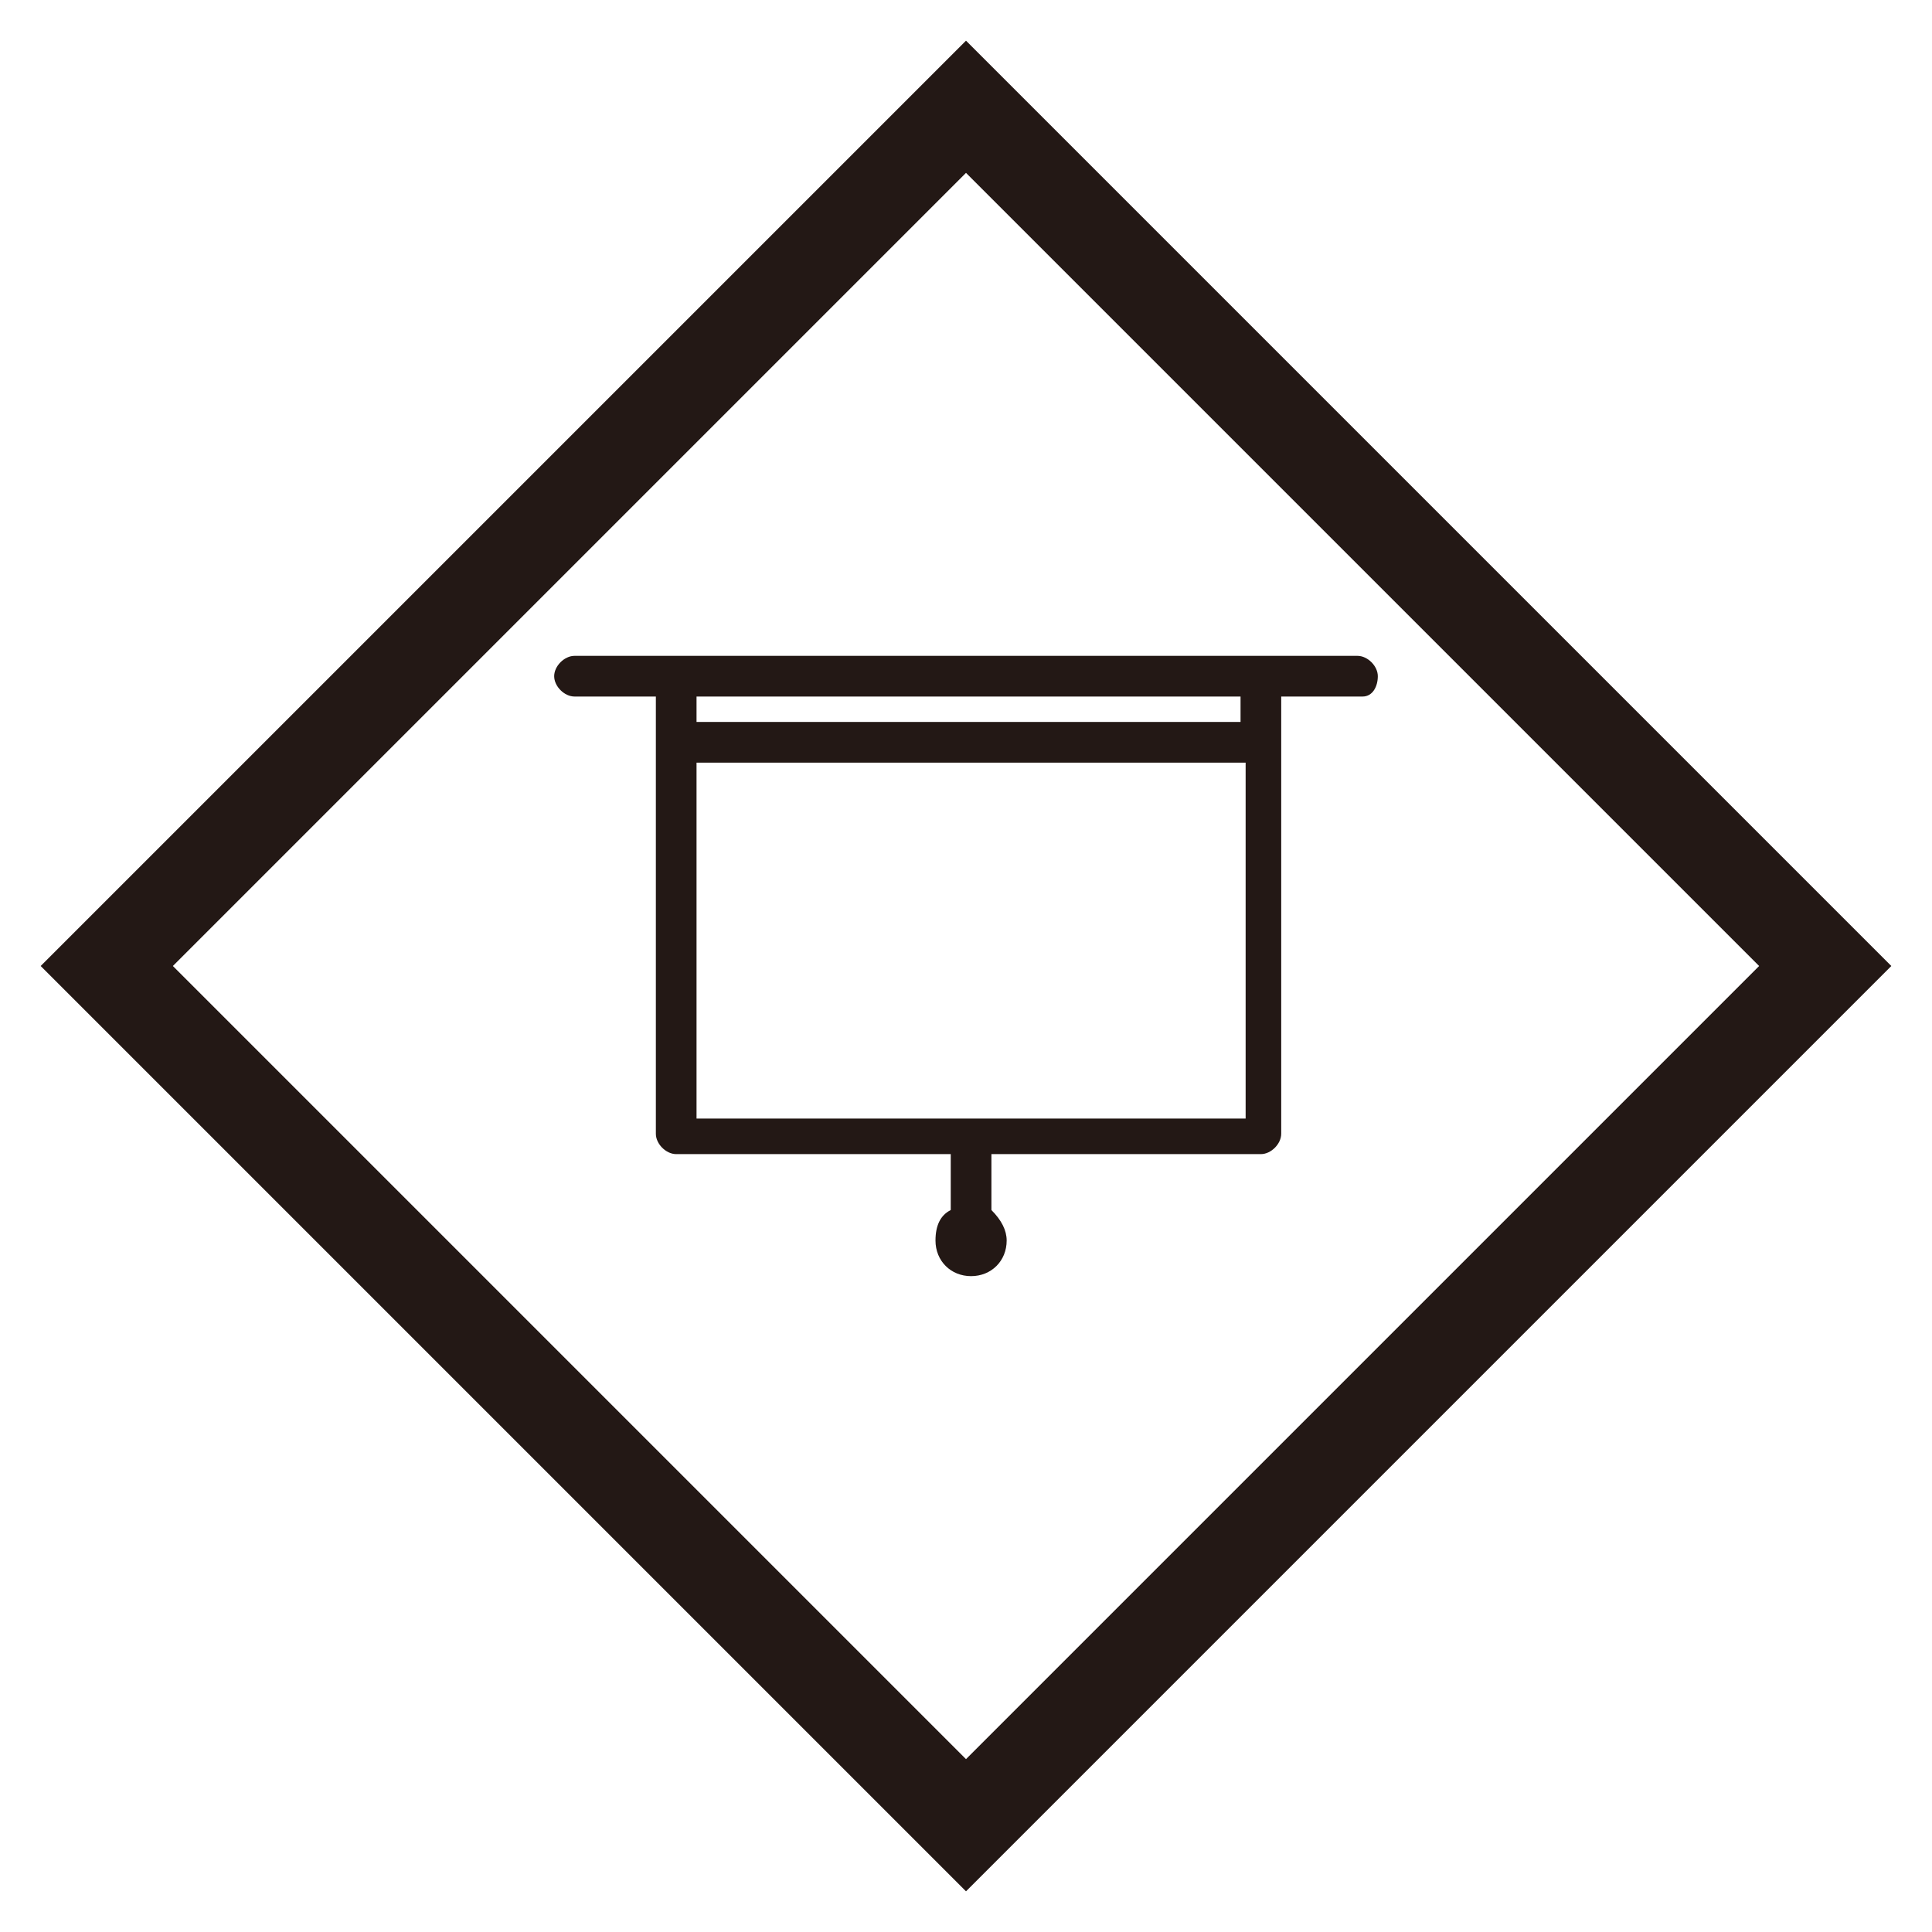 <?xml version="1.0" encoding="utf-8"?>
<!-- Generator: Adobe Illustrator 22.1.0, SVG Export Plug-In . SVG Version: 6.00 Build 0)  -->
<svg version="1.1" id="レイヤー_1" xmlns="http://www.w3.org/2000/svg" xmlns:xlink="http://www.w3.org/1999/xlink" x="0px"
 y="0px" viewBox="0 0 38 38" style="enable-background:new 0 0 38 38;" xml:space="preserve" width="38" height="38">
<style type="text/css">.st0{fill:#231815;}</style>
<path class="st0" d="M26.7,12.9H11.3c-0.2,0-0.4,0.2-0.4,0.4s0.2,0.4,0.4,0.4h1.6v0.9v0.2v7.5c0,0.2,0.2,0.4,0.4,0.4h5.4v1.1
c-0.2,0.1-0.3,0.3-0.3,0.6c0,0.4,0.3,0.7,0.7,0.7s0.7-0.3,0.7-0.7c0-0.2-0.1-0.4-0.3-0.6v-1.1h5.3c0.2,0,0.4-0.2,0.4-0.4v-7.5v-0.2
v-0.9h1.6c0.2,0,0.3-0.2,0.3-0.4S26.9,12.9,26.7,12.9z M13.7,22v-7h10.8c0,0,0,0,0,0v7H13.7z M24.4,14.2H13.7v-0.5h10.7V14.2z"/>
<path class="st0" d="M19,3.4L34.6,19L19,34.6L3.4,19L19,3.4 M19,0.8L0.8,19L19,37.2L37.2,19L19,0.8L19,0.8z"/>
</svg>
